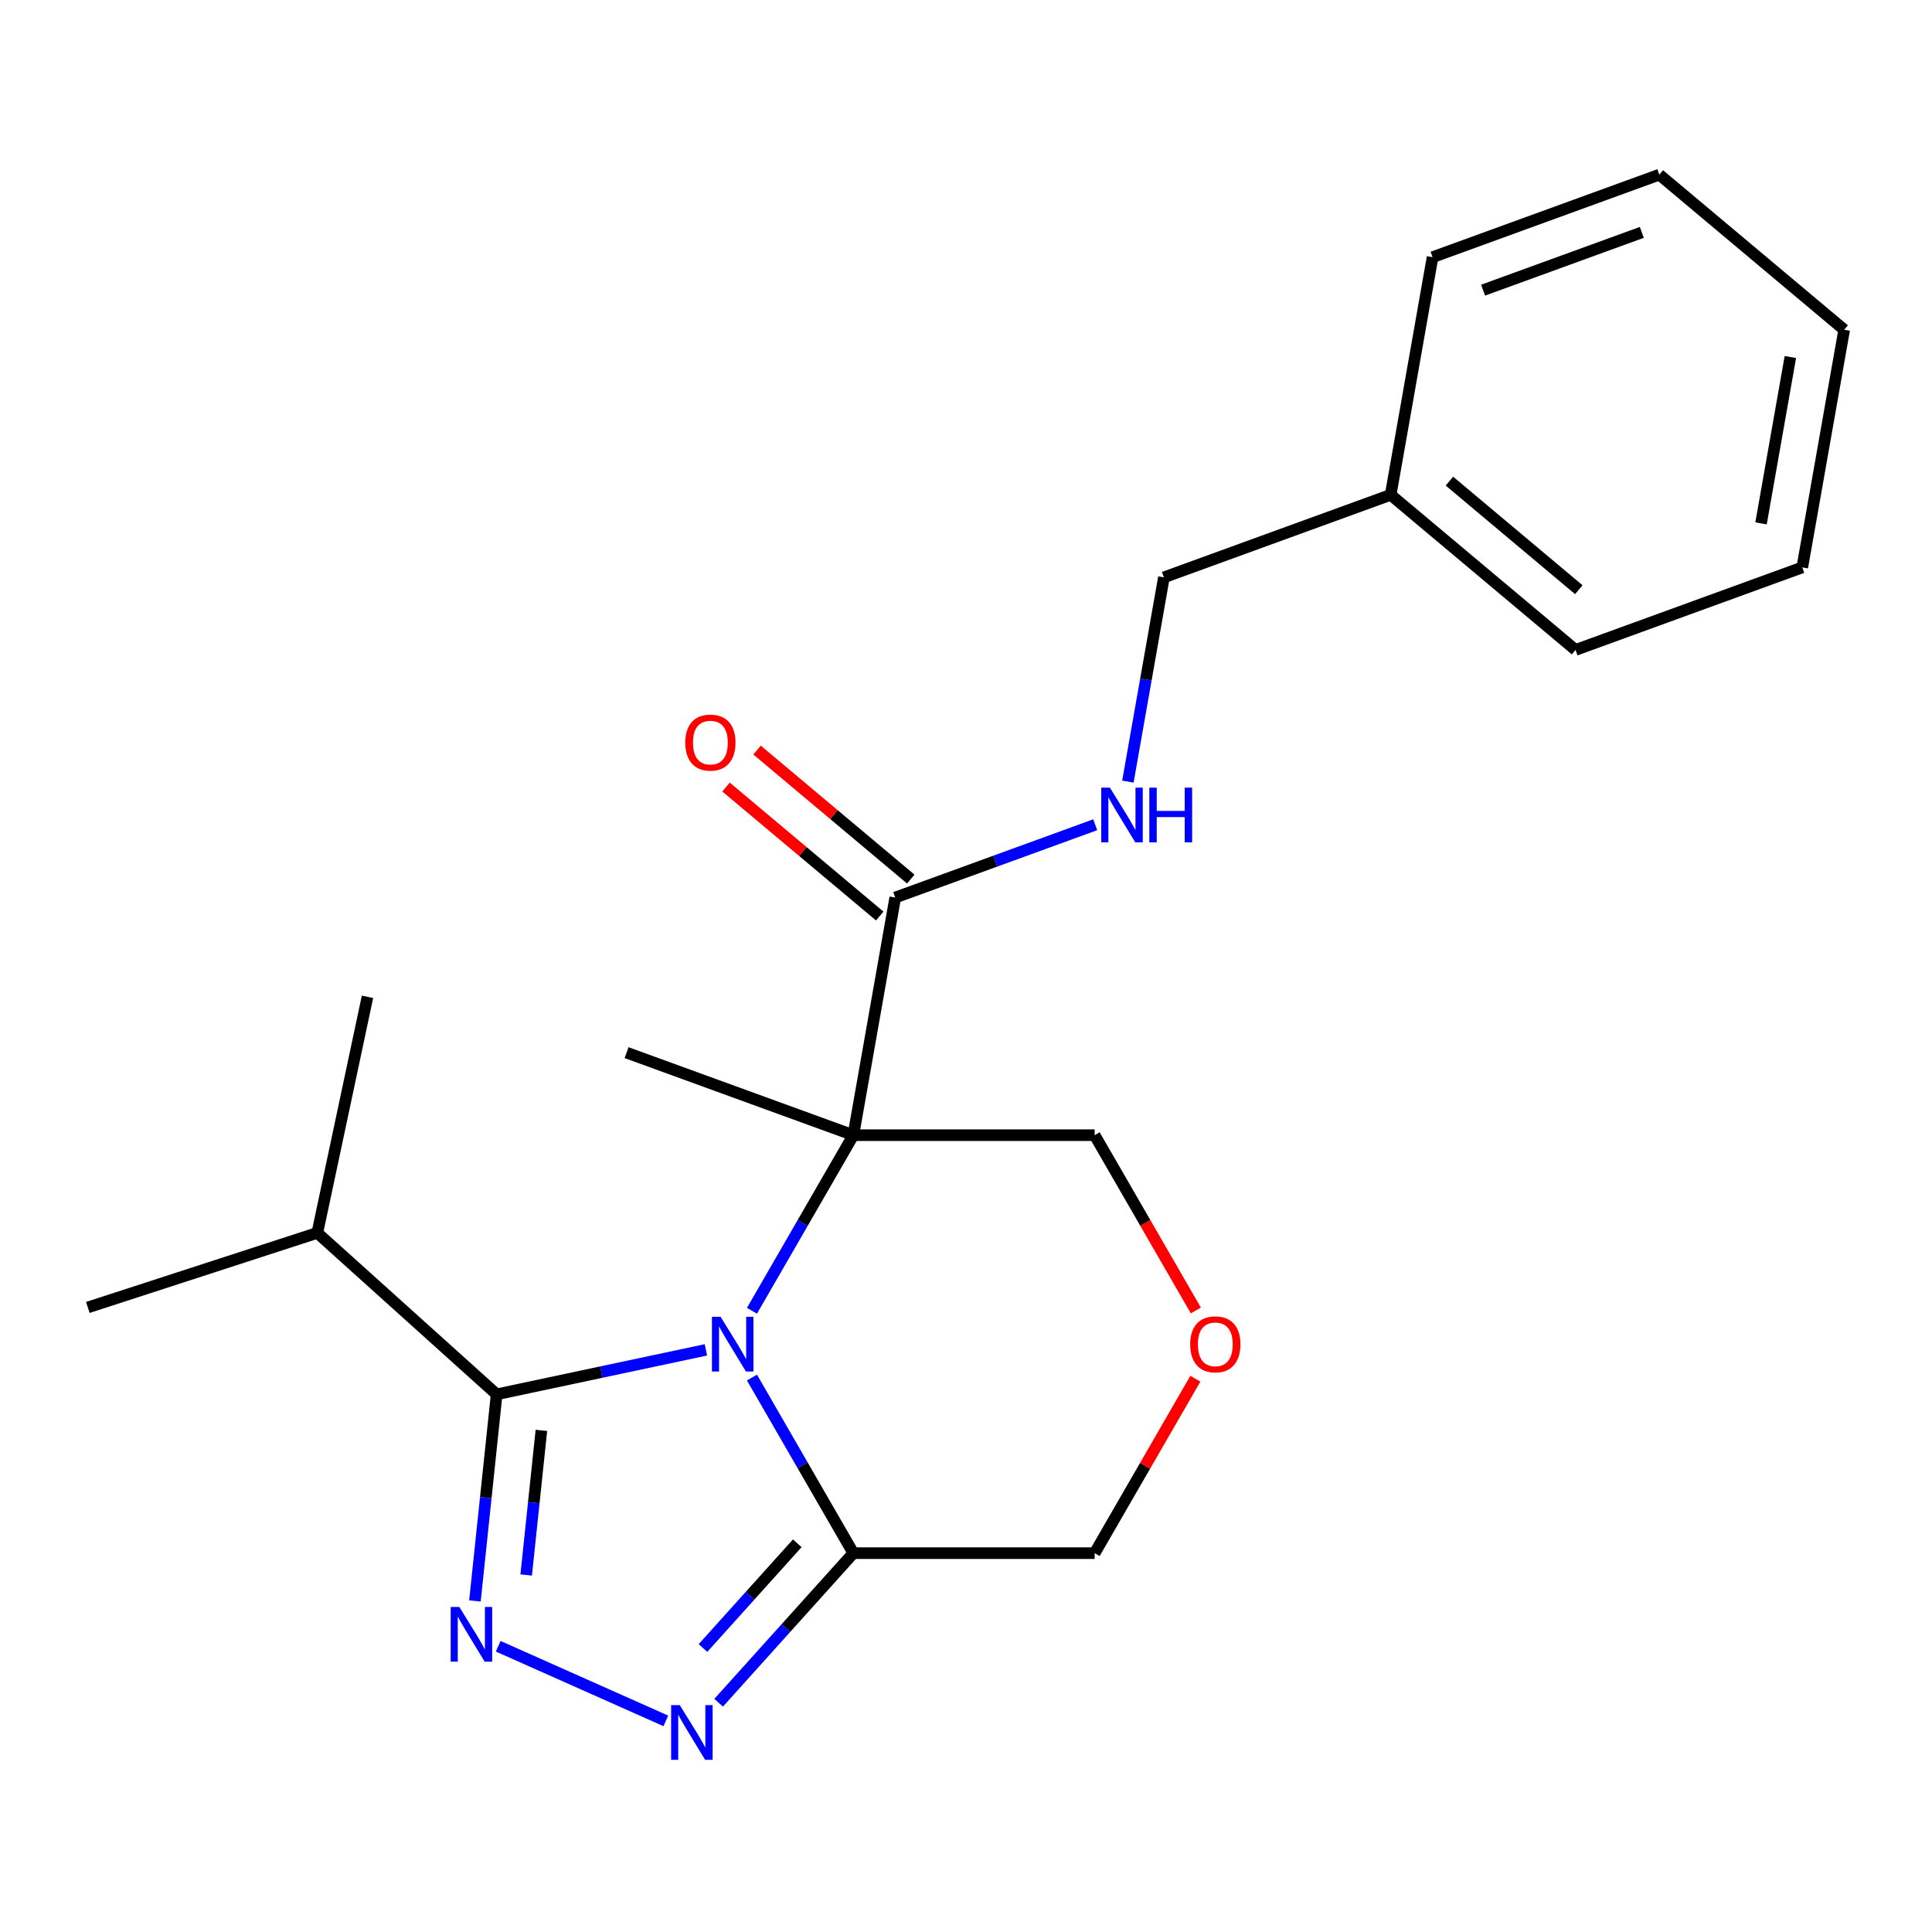 <?xml version='1.0' encoding='iso-8859-1'?>
<svg version='1.1' baseProfile='full'
              xmlns='http://www.w3.org/2000/svg'
                      xmlns:rdkit='http://www.rdkit.org/xml'
                      xmlns:xlink='http://www.w3.org/1999/xlink'
                  xml:space='preserve'
width='1000px' height='1000px' viewBox='0 0 1000 1000'>
<!-- END OF HEADER -->
<rect style='opacity:1.0;fill:#FFFFFF;stroke:none' width='1000' height='1000' x='0' y='0'> </rect>
<path class='bond-0' d='M 389.215,678.457 L 415.452,633.014' style='fill:none;fill-rule:evenodd;stroke:#0000FF;stroke-width:6px;stroke-linecap:butt;stroke-linejoin:miter;stroke-opacity:1' />
<path class='bond-0' d='M 415.452,633.014 L 441.688,587.571' style='fill:none;fill-rule:evenodd;stroke:#000000;stroke-width:6px;stroke-linecap:butt;stroke-linejoin:miter;stroke-opacity:1' />
<path class='bond-1' d='M 365.375,698.686 L 311.219,710.197' style='fill:none;fill-rule:evenodd;stroke:#0000FF;stroke-width:6px;stroke-linecap:butt;stroke-linejoin:miter;stroke-opacity:1' />
<path class='bond-1' d='M 311.219,710.197 L 257.064,721.708' style='fill:none;fill-rule:evenodd;stroke:#000000;stroke-width:6px;stroke-linecap:butt;stroke-linejoin:miter;stroke-opacity:1' />
<path class='bond-4' d='M 389.215,713.022 L 415.452,758.465' style='fill:none;fill-rule:evenodd;stroke:#0000FF;stroke-width:6px;stroke-linecap:butt;stroke-linejoin:miter;stroke-opacity:1' />
<path class='bond-4' d='M 415.452,758.465 L 441.688,803.908' style='fill:none;fill-rule:evenodd;stroke:#000000;stroke-width:6px;stroke-linecap:butt;stroke-linejoin:miter;stroke-opacity:1' />
<path class='bond-5' d='M 441.688,587.571 L 463.377,464.566' style='fill:none;fill-rule:evenodd;stroke:#000000;stroke-width:6px;stroke-linecap:butt;stroke-linejoin:miter;stroke-opacity:1' />
<path class='bond-10' d='M 441.688,587.571 L 566.591,587.571' style='fill:none;fill-rule:evenodd;stroke:#000000;stroke-width:6px;stroke-linecap:butt;stroke-linejoin:miter;stroke-opacity:1' />
<path class='bond-12' d='M 441.688,587.571 L 324.318,544.852' style='fill:none;fill-rule:evenodd;stroke:#000000;stroke-width:6px;stroke-linecap:butt;stroke-linejoin:miter;stroke-opacity:1' />
<path class='bond-2' d='M 257.064,721.708 L 251.445,775.176' style='fill:none;fill-rule:evenodd;stroke:#000000;stroke-width:6px;stroke-linecap:butt;stroke-linejoin:miter;stroke-opacity:1' />
<path class='bond-2' d='M 251.445,775.176 L 245.825,828.643' style='fill:none;fill-rule:evenodd;stroke:#0000FF;stroke-width:6px;stroke-linecap:butt;stroke-linejoin:miter;stroke-opacity:1' />
<path class='bond-2' d='M 280.222,740.359 L 276.288,777.787' style='fill:none;fill-rule:evenodd;stroke:#000000;stroke-width:6px;stroke-linecap:butt;stroke-linejoin:miter;stroke-opacity:1' />
<path class='bond-2' d='M 276.288,777.787 L 272.354,815.214' style='fill:none;fill-rule:evenodd;stroke:#0000FF;stroke-width:6px;stroke-linecap:butt;stroke-linejoin:miter;stroke-opacity:1' />
<path class='bond-9' d='M 257.064,721.708 L 164.244,638.132' style='fill:none;fill-rule:evenodd;stroke:#000000;stroke-width:6px;stroke-linecap:butt;stroke-linejoin:miter;stroke-opacity:1' />
<path class='bond-22' d='M 257.871,852.098 L 344.629,890.725' style='fill:none;fill-rule:evenodd;stroke:#0000FF;stroke-width:6px;stroke-linecap:butt;stroke-linejoin:miter;stroke-opacity:1' />
<path class='bond-3' d='M 371.975,881.332 L 406.832,842.62' style='fill:none;fill-rule:evenodd;stroke:#0000FF;stroke-width:6px;stroke-linecap:butt;stroke-linejoin:miter;stroke-opacity:1' />
<path class='bond-3' d='M 406.832,842.62 L 441.688,803.908' style='fill:none;fill-rule:evenodd;stroke:#000000;stroke-width:6px;stroke-linecap:butt;stroke-linejoin:miter;stroke-opacity:1' />
<path class='bond-3' d='M 363.868,853.003 L 388.267,825.905' style='fill:none;fill-rule:evenodd;stroke:#0000FF;stroke-width:6px;stroke-linecap:butt;stroke-linejoin:miter;stroke-opacity:1' />
<path class='bond-3' d='M 388.267,825.905 L 412.667,798.806' style='fill:none;fill-rule:evenodd;stroke:#000000;stroke-width:6px;stroke-linecap:butt;stroke-linejoin:miter;stroke-opacity:1' />
<path class='bond-11' d='M 441.688,803.908 L 566.591,803.908' style='fill:none;fill-rule:evenodd;stroke:#000000;stroke-width:6px;stroke-linecap:butt;stroke-linejoin:miter;stroke-opacity:1' />
<path class='bond-6' d='M 463.377,464.566 L 515.131,445.729' style='fill:none;fill-rule:evenodd;stroke:#000000;stroke-width:6px;stroke-linecap:butt;stroke-linejoin:miter;stroke-opacity:1' />
<path class='bond-6' d='M 515.131,445.729 L 566.885,426.892' style='fill:none;fill-rule:evenodd;stroke:#0000FF;stroke-width:6px;stroke-linecap:butt;stroke-linejoin:miter;stroke-opacity:1' />
<path class='bond-8' d='M 471.406,454.998 L 431.627,421.619' style='fill:none;fill-rule:evenodd;stroke:#000000;stroke-width:6px;stroke-linecap:butt;stroke-linejoin:miter;stroke-opacity:1' />
<path class='bond-8' d='M 431.627,421.619 L 391.848,388.241' style='fill:none;fill-rule:evenodd;stroke:#FF0000;stroke-width:6px;stroke-linecap:butt;stroke-linejoin:miter;stroke-opacity:1' />
<path class='bond-8' d='M 455.349,474.134 L 415.57,440.755' style='fill:none;fill-rule:evenodd;stroke:#000000;stroke-width:6px;stroke-linecap:butt;stroke-linejoin:miter;stroke-opacity:1' />
<path class='bond-8' d='M 415.57,440.755 L 375.791,407.377' style='fill:none;fill-rule:evenodd;stroke:#FF0000;stroke-width:6px;stroke-linecap:butt;stroke-linejoin:miter;stroke-opacity:1' />
<path class='bond-13' d='M 583.794,404.564 L 593.115,351.703' style='fill:none;fill-rule:evenodd;stroke:#0000FF;stroke-width:6px;stroke-linecap:butt;stroke-linejoin:miter;stroke-opacity:1' />
<path class='bond-13' d='M 593.115,351.703 L 602.436,298.842' style='fill:none;fill-rule:evenodd;stroke:#000000;stroke-width:6px;stroke-linecap:butt;stroke-linejoin:miter;stroke-opacity:1' />
<path class='bond-7' d='M 618.717,713.622 L 592.654,758.765' style='fill:none;fill-rule:evenodd;stroke:#FF0000;stroke-width:6px;stroke-linecap:butt;stroke-linejoin:miter;stroke-opacity:1' />
<path class='bond-7' d='M 592.654,758.765 L 566.591,803.908' style='fill:none;fill-rule:evenodd;stroke:#000000;stroke-width:6px;stroke-linecap:butt;stroke-linejoin:miter;stroke-opacity:1' />
<path class='bond-23' d='M 618.971,678.297 L 592.781,632.934' style='fill:none;fill-rule:evenodd;stroke:#FF0000;stroke-width:6px;stroke-linecap:butt;stroke-linejoin:miter;stroke-opacity:1' />
<path class='bond-23' d='M 592.781,632.934 L 566.591,587.571' style='fill:none;fill-rule:evenodd;stroke:#000000;stroke-width:6px;stroke-linecap:butt;stroke-linejoin:miter;stroke-opacity:1' />
<path class='bond-15' d='M 164.244,638.132 L 45.455,676.729' style='fill:none;fill-rule:evenodd;stroke:#000000;stroke-width:6px;stroke-linecap:butt;stroke-linejoin:miter;stroke-opacity:1' />
<path class='bond-16' d='M 164.244,638.132 L 190.212,515.959' style='fill:none;fill-rule:evenodd;stroke:#000000;stroke-width:6px;stroke-linecap:butt;stroke-linejoin:miter;stroke-opacity:1' />
<path class='bond-14' d='M 602.436,298.842 L 719.806,256.123' style='fill:none;fill-rule:evenodd;stroke:#000000;stroke-width:6px;stroke-linecap:butt;stroke-linejoin:miter;stroke-opacity:1' />
<path class='bond-17' d='M 719.806,256.123 L 815.487,336.409' style='fill:none;fill-rule:evenodd;stroke:#000000;stroke-width:6px;stroke-linecap:butt;stroke-linejoin:miter;stroke-opacity:1' />
<path class='bond-17' d='M 750.215,249.03 L 817.192,305.23' style='fill:none;fill-rule:evenodd;stroke:#000000;stroke-width:6px;stroke-linecap:butt;stroke-linejoin:miter;stroke-opacity:1' />
<path class='bond-18' d='M 719.806,256.123 L 741.495,133.118' style='fill:none;fill-rule:evenodd;stroke:#000000;stroke-width:6px;stroke-linecap:butt;stroke-linejoin:miter;stroke-opacity:1' />
<path class='bond-19' d='M 815.487,336.409 L 932.856,293.689' style='fill:none;fill-rule:evenodd;stroke:#000000;stroke-width:6px;stroke-linecap:butt;stroke-linejoin:miter;stroke-opacity:1' />
<path class='bond-20' d='M 741.495,133.118 L 858.865,90.399' style='fill:none;fill-rule:evenodd;stroke:#000000;stroke-width:6px;stroke-linecap:butt;stroke-linejoin:miter;stroke-opacity:1' />
<path class='bond-20' d='M 767.644,150.184 L 849.803,120.281' style='fill:none;fill-rule:evenodd;stroke:#000000;stroke-width:6px;stroke-linecap:butt;stroke-linejoin:miter;stroke-opacity:1' />
<path class='bond-24' d='M 932.856,293.689 L 954.545,170.685' style='fill:none;fill-rule:evenodd;stroke:#000000;stroke-width:6px;stroke-linecap:butt;stroke-linejoin:miter;stroke-opacity:1' />
<path class='bond-24' d='M 911.509,270.901 L 926.691,184.798' style='fill:none;fill-rule:evenodd;stroke:#000000;stroke-width:6px;stroke-linecap:butt;stroke-linejoin:miter;stroke-opacity:1' />
<path class='bond-21' d='M 858.865,90.399 L 954.545,170.685' style='fill:none;fill-rule:evenodd;stroke:#000000;stroke-width:6px;stroke-linecap:butt;stroke-linejoin:miter;stroke-opacity:1' />
<path  class='atom-0' d='M 372.977 681.579
L 382.257 696.579
Q 383.177 698.059, 384.657 700.739
Q 386.137 703.419, 386.217 703.579
L 386.217 681.579
L 389.977 681.579
L 389.977 709.899
L 386.097 709.899
L 376.137 693.499
Q 374.977 691.579, 373.737 689.379
Q 372.537 687.179, 372.177 686.499
L 372.177 709.899
L 368.497 709.899
L 368.497 681.579
L 372.977 681.579
' fill='#0000FF'/>
<path  class='atom-3' d='M 237.748 831.766
L 247.028 846.766
Q 247.948 848.246, 249.428 850.926
Q 250.908 853.606, 250.988 853.766
L 250.988 831.766
L 254.748 831.766
L 254.748 860.086
L 250.868 860.086
L 240.908 843.686
Q 239.748 841.766, 238.508 839.566
Q 237.308 837.366, 236.948 836.686
L 236.948 860.086
L 233.268 860.086
L 233.268 831.766
L 237.748 831.766
' fill='#0000FF'/>
<path  class='atom-4' d='M 351.852 882.568
L 361.132 897.568
Q 362.052 899.048, 363.532 901.728
Q 365.012 904.408, 365.092 904.568
L 365.092 882.568
L 368.852 882.568
L 368.852 910.888
L 364.972 910.888
L 355.012 894.488
Q 353.852 892.568, 352.612 890.368
Q 351.412 888.168, 351.052 887.488
L 351.052 910.888
L 347.372 910.888
L 347.372 882.568
L 351.852 882.568
' fill='#0000FF'/>
<path  class='atom-7' d='M 574.487 407.687
L 583.767 422.687
Q 584.687 424.167, 586.167 426.847
Q 587.647 429.527, 587.727 429.687
L 587.727 407.687
L 591.487 407.687
L 591.487 436.007
L 587.607 436.007
L 577.647 419.607
Q 576.487 417.687, 575.247 415.487
Q 574.047 413.287, 573.687 412.607
L 573.687 436.007
L 570.007 436.007
L 570.007 407.687
L 574.487 407.687
' fill='#0000FF'/>
<path  class='atom-7' d='M 594.887 407.687
L 598.727 407.687
L 598.727 419.727
L 613.207 419.727
L 613.207 407.687
L 617.047 407.687
L 617.047 436.007
L 613.207 436.007
L 613.207 422.927
L 598.727 422.927
L 598.727 436.007
L 594.887 436.007
L 594.887 407.687
' fill='#0000FF'/>
<path  class='atom-8' d='M 616.042 695.819
Q 616.042 689.019, 619.402 685.219
Q 622.762 681.419, 629.042 681.419
Q 635.322 681.419, 638.682 685.219
Q 642.042 689.019, 642.042 695.819
Q 642.042 702.699, 638.642 706.619
Q 635.242 710.499, 629.042 710.499
Q 622.802 710.499, 619.402 706.619
Q 616.042 702.739, 616.042 695.819
M 629.042 707.299
Q 633.362 707.299, 635.682 704.419
Q 638.042 701.499, 638.042 695.819
Q 638.042 690.259, 635.682 687.459
Q 633.362 684.619, 629.042 684.619
Q 624.722 684.619, 622.362 687.419
Q 620.042 690.219, 620.042 695.819
Q 620.042 701.539, 622.362 704.419
Q 624.722 707.299, 629.042 707.299
' fill='#FF0000'/>
<path  class='atom-9' d='M 354.697 384.36
Q 354.697 377.56, 358.057 373.76
Q 361.417 369.96, 367.697 369.96
Q 373.977 369.96, 377.337 373.76
Q 380.697 377.56, 380.697 384.36
Q 380.697 391.24, 377.297 395.16
Q 373.897 399.04, 367.697 399.04
Q 361.457 399.04, 358.057 395.16
Q 354.697 391.28, 354.697 384.36
M 367.697 395.84
Q 372.017 395.84, 374.337 392.96
Q 376.697 390.04, 376.697 384.36
Q 376.697 378.8, 374.337 376
Q 372.017 373.16, 367.697 373.16
Q 363.377 373.16, 361.017 375.96
Q 358.697 378.76, 358.697 384.36
Q 358.697 390.08, 361.017 392.96
Q 363.377 395.84, 367.697 395.84
' fill='#FF0000'/>
</svg>
